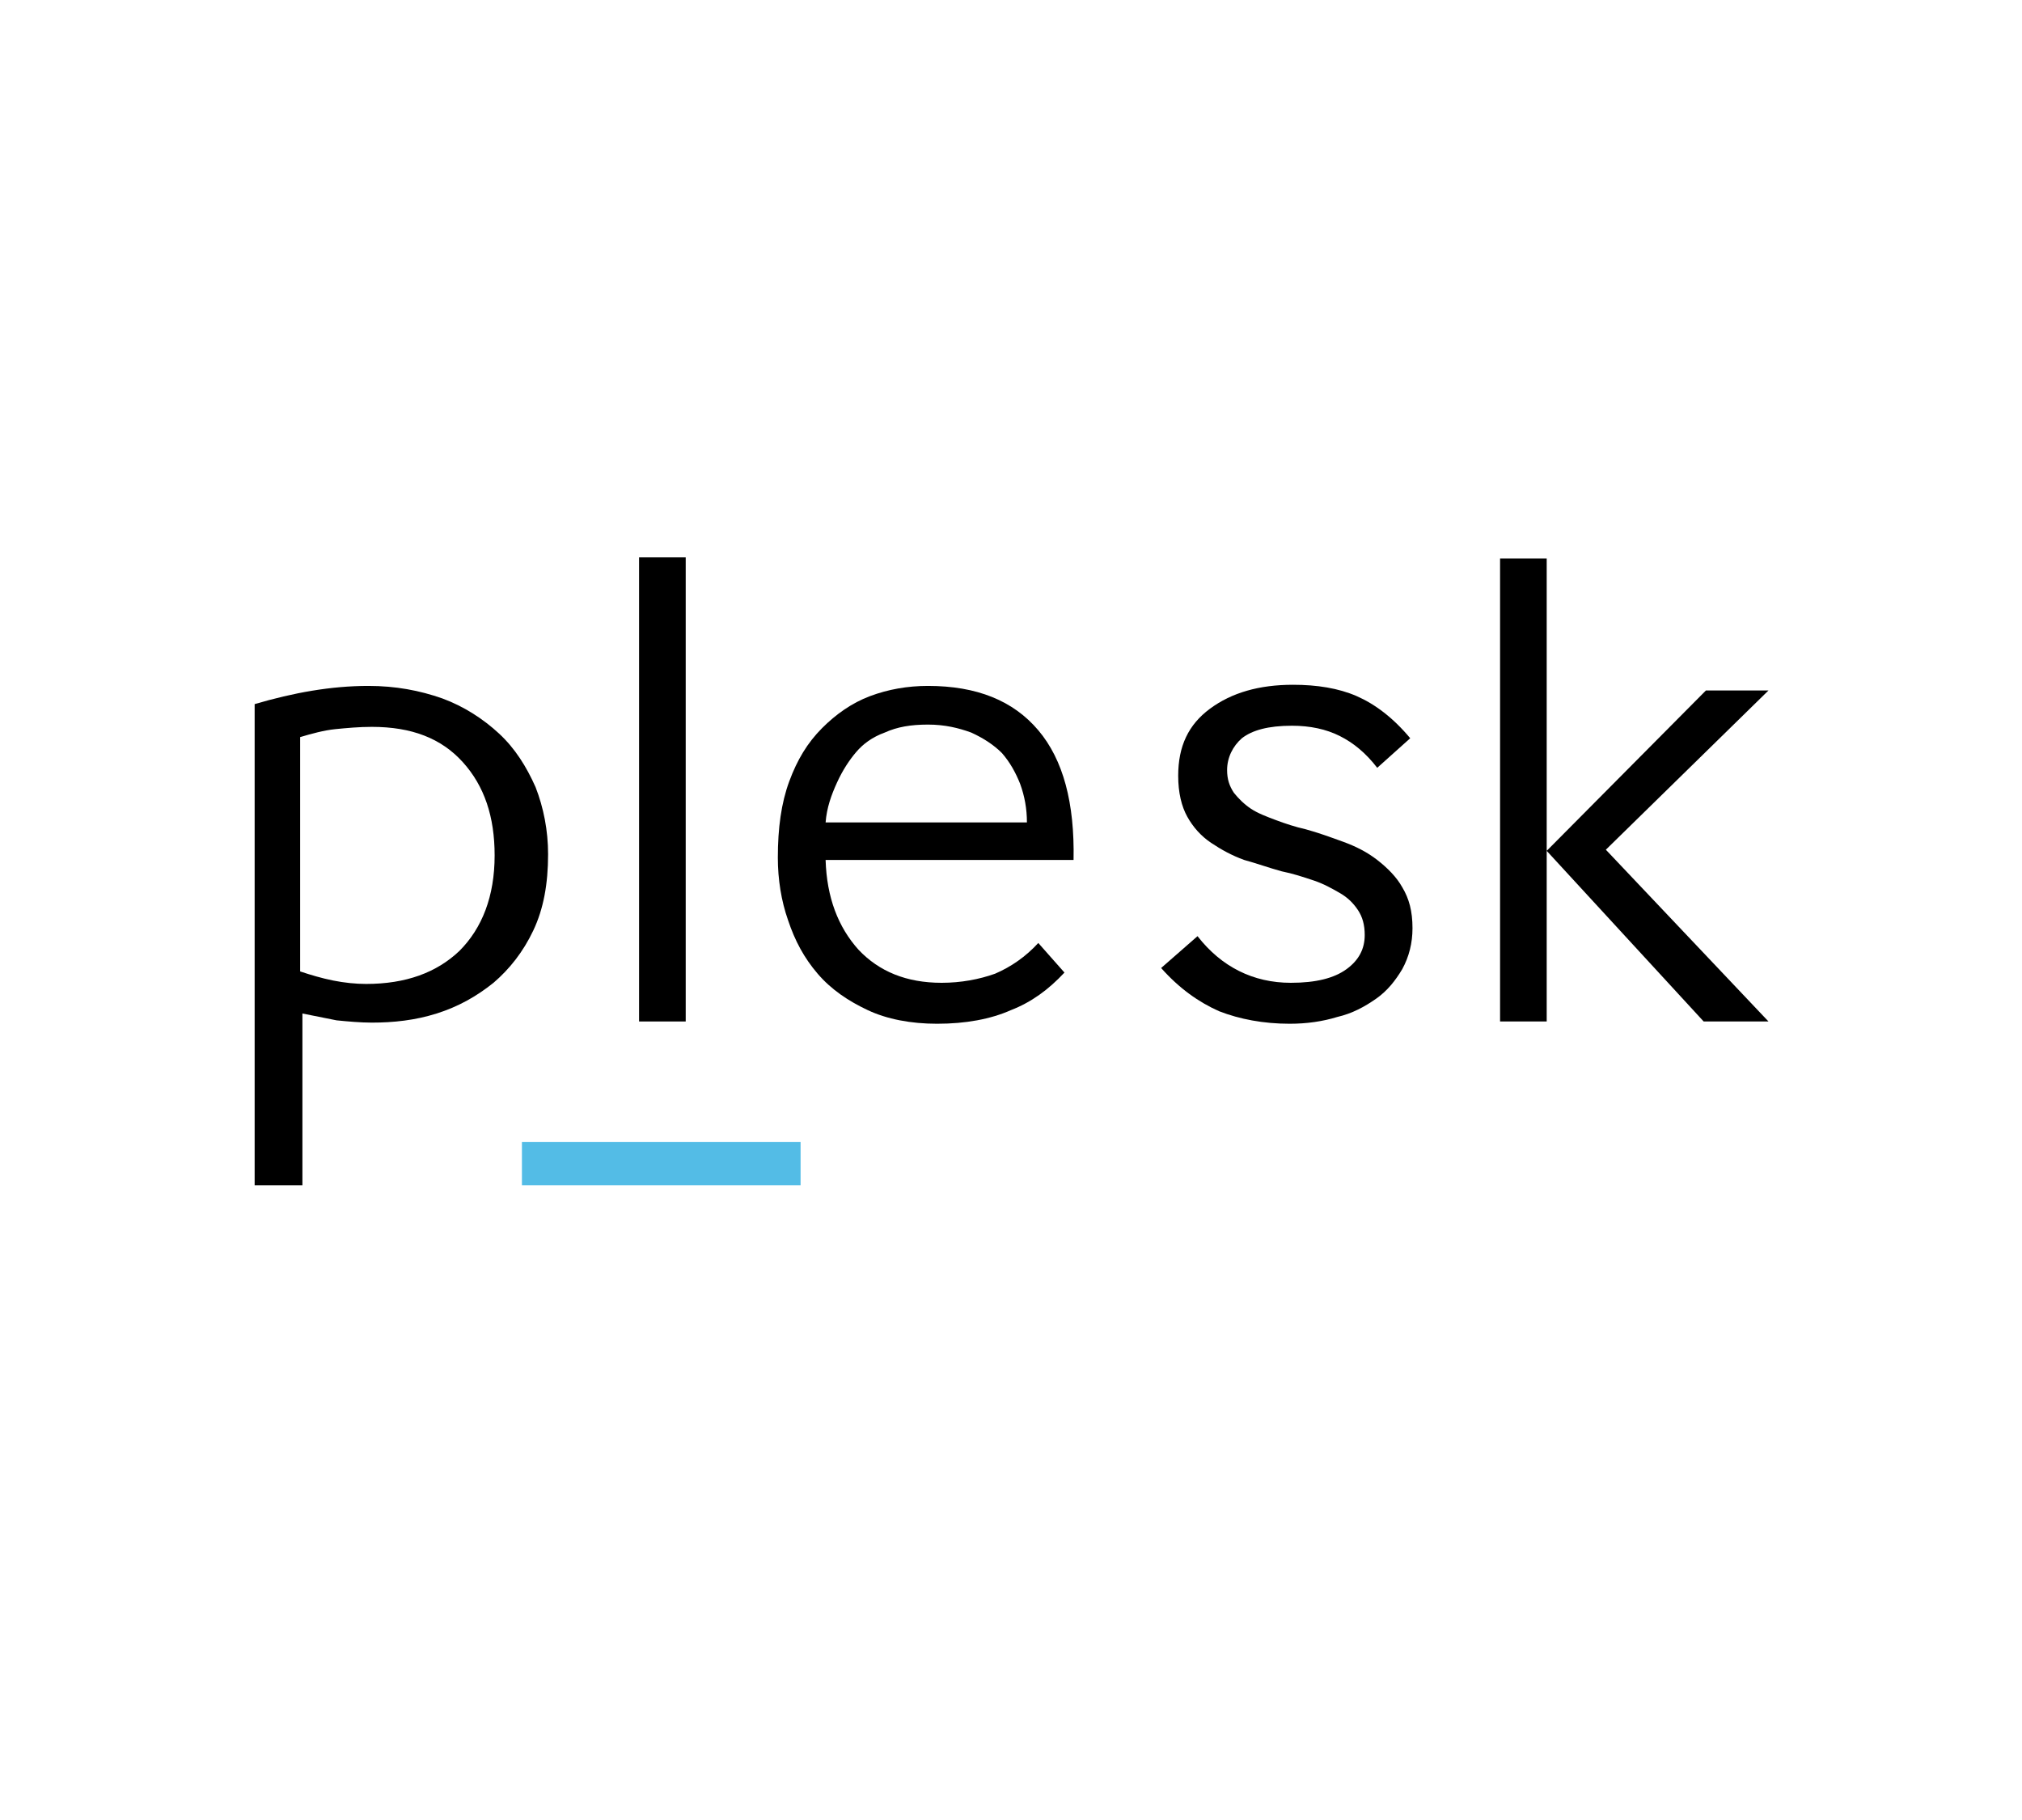<?xml version="1.0" encoding="utf-8"?>
<!-- Generator: Adobe Illustrator 22.1.0, SVG Export Plug-In . SVG Version: 6.00 Build 0)  -->
<svg version="1.1" id="Layer_1" xmlns="http://www.w3.org/2000/svg" xmlns:xlink="http://www.w3.org/1999/xlink" x="0px" y="0px"
	 viewBox="0 0 160 160" style="enable-background:new 0 0 160 160;" xml:space="preserve" width="100" height="90">
<style type="text/css">
	.st0{fill:#53BCE6;}
</style>
<g>
	<g>
		<g>
			<path d="M17.5,104.2h-4V61.9c3.4-1,6.7-1.6,10-1.6c2.4,0,4.5,0.4,6.5,1.1c1.9,0.7,3.6,1.8,5,3.1c1.4,1.3,2.4,2.9,3.2,4.7
				c0.7,1.8,1.1,3.8,1.1,5.9c0,2.6-0.4,4.8-1.3,6.7c-0.9,1.9-2.1,3.4-3.5,4.6c-1.5,1.2-3.1,2.1-5,2.7s-3.8,0.8-5.7,0.8
				c-1,0-2.1-0.1-3.1-0.2c-1-0.2-2-0.4-3-0.6v15.1H17.5z M34.6,75.2c0-3.4-0.9-6.1-2.8-8.2c-1.9-2.1-4.5-3.1-8-3.1
				c-1.1,0-2.2,0.1-3.2,0.2s-2.1,0.4-3.1,0.7v20.6c0.9,0.3,1.9,0.6,2.9,0.8c1,0.2,2,0.3,2.9,0.3c3.5,0,6.2-1,8.2-2.9
				C33.5,81.6,34.6,78.8,34.6,75.2z"/>
			<path d="M47.3,89.8V49h4.1v40.8H47.3z"/>
			<path d="M84.7,85.5c-1.4,1.5-2.9,2.6-4.7,3.3c-1.8,0.8-4,1.2-6.5,1.2c-2.3,0-4.4-0.4-6.1-1.2C65.7,88,64.2,87,63,85.6
				c-1.2-1.4-2-2.9-2.6-4.7c-0.6-1.7-0.9-3.6-0.9-5.5c0-2.6,0.3-4.8,1-6.7c0.7-1.9,1.6-3.4,2.9-4.7c1.2-1.2,2.6-2.2,4.2-2.8
				s3.3-0.9,5.1-0.9c4.3,0,7.5,1.3,9.7,3.9s3.2,6.4,3.1,11.4H63.7c0.1,3.3,1.1,5.9,2.9,7.9c1.8,1.9,4.2,2.9,7.3,2.9
				c1.7,0,3.3-0.3,4.7-0.8c1.4-0.6,2.7-1.5,3.8-2.7L84.7,85.5z M81.4,72.3c0-1.2-0.2-2.3-0.6-3.4c-0.4-1-0.9-1.9-1.6-2.7
				c-0.7-0.7-1.6-1.3-2.7-1.8c-1.1-0.4-2.3-0.7-3.8-0.7s-2.7,0.2-3.8,0.7c-1.1,0.4-1.9,1-2.5,1.7s-1.2,1.6-1.7,2.7s-0.9,2.2-1,3.5
				C63.7,72.3,81.4,72.3,81.4,72.3z"/>
			<path d="M112.2,67.5c-1-1.3-2.1-2.2-3.3-2.8c-1.2-0.6-2.6-0.9-4.2-0.9c-2.1,0-3.5,0.4-4.4,1.1c-0.8,0.7-1.3,1.7-1.3,2.8
				c0,0.8,0.2,1.4,0.6,2c0.4,0.5,0.9,1,1.5,1.4s1.4,0.7,2.2,1c0.8,0.3,1.7,0.6,2.6,0.8c1.1,0.3,2.2,0.7,3.3,1.1
				c1.1,0.4,2.1,0.9,3,1.6s1.7,1.5,2.2,2.4c0.6,1,0.9,2.1,0.9,3.6c0,1.3-0.3,2.5-0.9,3.6c-0.6,1-1.3,1.9-2.3,2.6s-2.1,1.3-3.4,1.6
				c-1.3,0.4-2.7,0.6-4.2,0.6c-2.3,0-4.4-0.4-6.2-1.1c-1.8-0.8-3.5-2-5.1-3.8l3.2-2.8c2.1,2.7,4.9,4.1,8.2,4.1
				c2.2,0,3.8-0.4,4.9-1.2c1.1-0.8,1.6-1.8,1.6-3c0-0.9-0.2-1.6-0.6-2.2s-0.9-1.1-1.6-1.5s-1.4-0.8-2.3-1.1
				c-0.9-0.3-1.8-0.6-2.8-0.8c-1.1-0.3-2.2-0.7-3.3-1c-1.1-0.4-2-0.9-2.9-1.5s-1.6-1.4-2.1-2.3s-0.8-2.1-0.8-3.6
				c0-2.6,0.9-4.5,2.8-5.9s4.3-2.1,7.3-2.1c2.1,0,4,0.3,5.6,1s3.2,1.9,4.7,3.7L112.2,67.5L112.2,67.5z"/>
			<path d="M123,89.8V49.1h4.1v40.7H123z M127.1,74.8l14-14.1h5.5l-14.3,14l14.3,15.1h-5.7L127.1,74.8z"/>
		</g>
	</g>
	<g>
		<path class="st0" d="M61.5,104.2H37v-3.8h24.5V104.2z"/>
	</g>
</g>
</svg>
